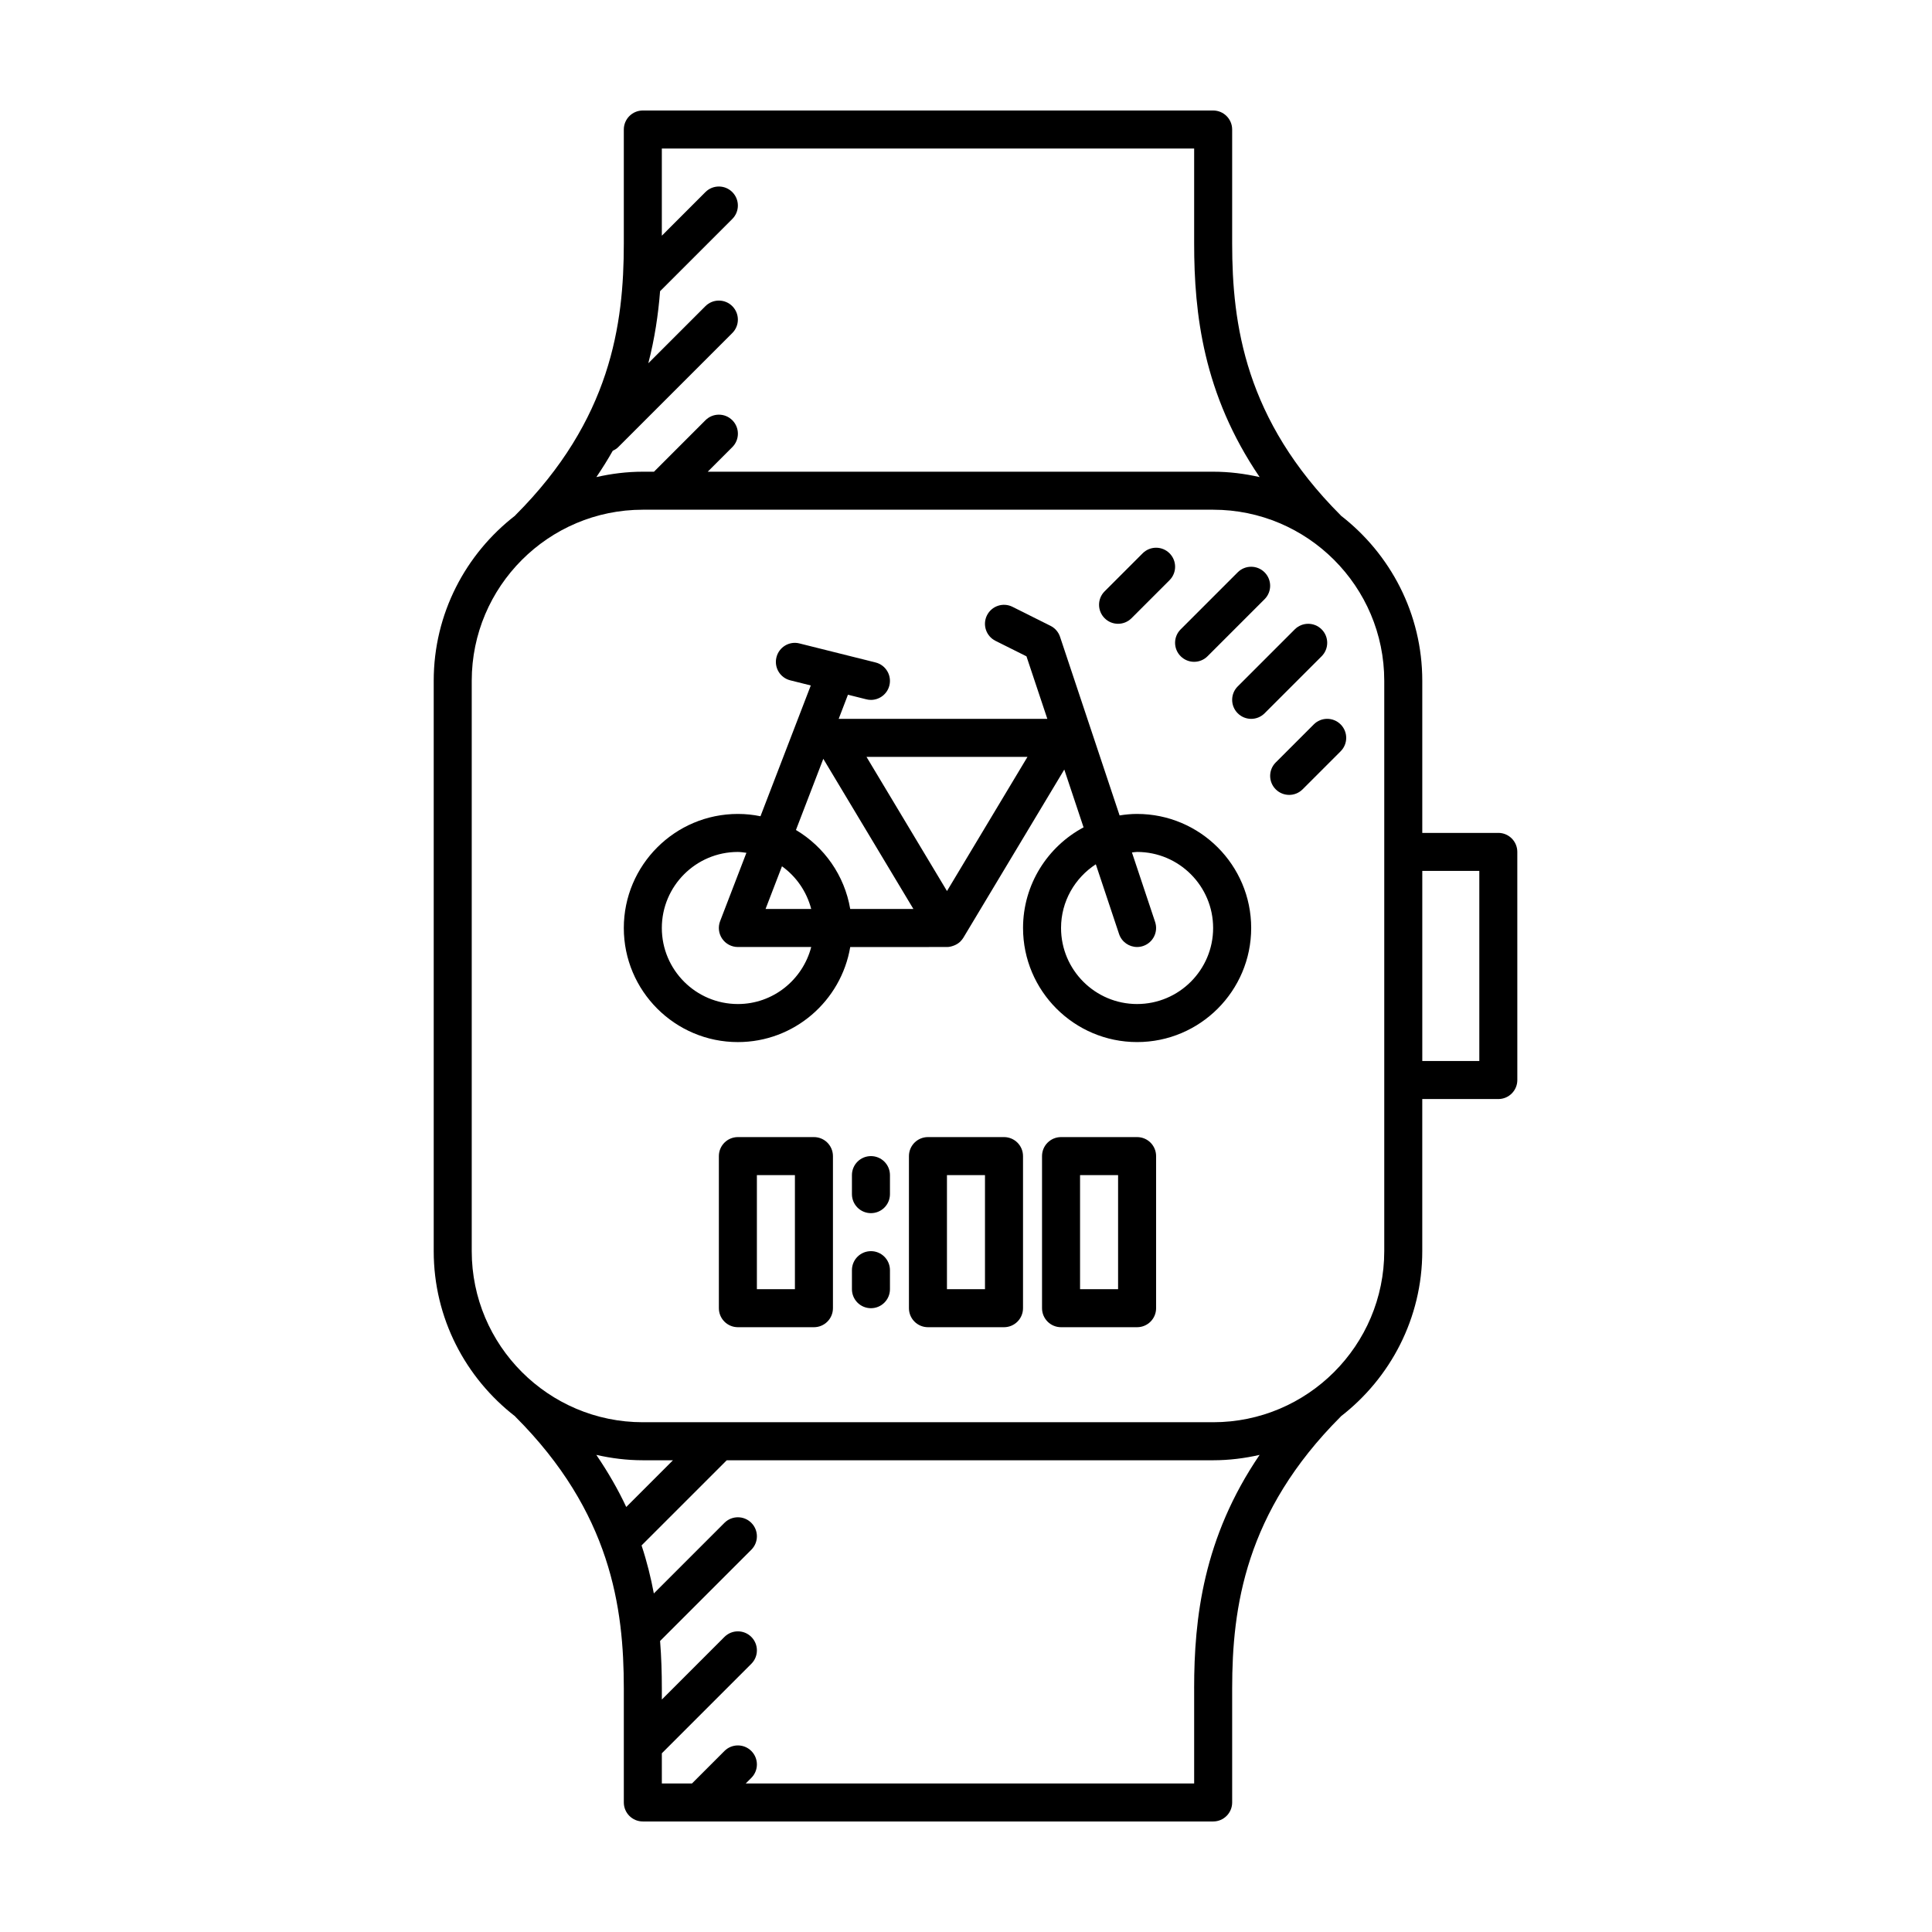 <?xml version="1.0" encoding="UTF-8"?>
<!-- The Best Svg Icon site in the world: iconSvg.co, Visit us! https://iconsvg.co -->
<svg fill="#000000" width="800px" height="800px" version="1.1" viewBox="144 144 512 512" xmlns="http://www.w3.org/2000/svg">
 <g>
  <path d="m359.7 445.34h-20.152c-2.785 0-5.039 2.254-5.039 5.039v40.305c0 2.785 2.254 5.039 5.039 5.039h20.152c2.785 0 5.039-2.254 5.039-5.039v-40.305c-0.004-2.785-2.254-5.039-5.039-5.039zm-5.039 40.305h-10.078v-30.23h10.078z"/>
  <path d="m410.07 445.34h-20.152c-2.785 0-5.039 2.254-5.039 5.039v40.305c0 2.785 2.254 5.039 5.039 5.039h20.152c2.785 0 5.039-2.254 5.039-5.039v-40.305c0-2.785-2.254-5.039-5.039-5.039zm-5.039 40.305h-10.078v-30.23h10.078z"/>
  <path d="m445.34 445.34h-20.152c-2.785 0-5.039 2.254-5.039 5.039v40.305c0 2.785 2.254 5.039 5.039 5.039h20.152c2.785 0 5.039-2.254 5.039-5.039v-40.305c0-2.785-2.25-5.039-5.039-5.039zm-5.035 40.305h-10.078v-30.23h10.078z"/>
  <path d="m374.81 450.38c-2.785 0-5.039 2.254-5.039 5.039v5.039c0 2.785 2.254 5.039 5.039 5.039s5.039-2.254 5.039-5.039v-5.039c0-2.785-2.254-5.039-5.039-5.039z"/>
  <path d="m374.81 475.57c-2.785 0-5.039 2.254-5.039 5.039v5.039c0 2.785 2.254 5.039 5.039 5.039s5.039-2.254 5.039-5.039v-5.039c0-2.789-2.254-5.039-5.039-5.039z"/>
  <path d="m445.34 359.7c-1.578 0-3.117 0.156-4.637 0.395l-15.781-47.332c-0.418-1.266-1.328-2.312-2.523-2.91l-10.078-5.039c-2.484-1.246-5.512-0.238-6.762 2.254-1.246 2.488-0.238 5.516 2.254 6.762l8.211 4.102 5.531 16.578h-55.297l2.457-6.402 4.871 1.219c0.406 0.105 0.82 0.152 1.223 0.152 2.258 0 4.309-1.527 4.883-3.812 0.68-2.699-0.961-5.438-3.668-6.109l-20.152-5.039c-2.699-0.695-5.43 0.969-6.106 3.668-0.68 2.699 0.961 5.438 3.668 6.109l5.43 1.359-13.332 34.66c-1.93-0.402-3.938-0.613-5.988-0.613-16.672 0-30.23 13.559-30.23 30.23s13.559 30.23 30.23 30.23c14.949 0 27.367-10.918 29.773-25.191l25.645-0.004c0.609 0 1.188-0.145 1.742-0.352 0.137-0.051 0.262-0.102 0.387-0.156 0.52-0.242 0.996-0.543 1.406-0.945 0.035-0.035 0.059-0.082 0.098-0.117 0.25-0.266 0.5-0.543 0.691-0.871l26.758-44.594 5.109 15.324c-9.535 5.094-16.039 15.137-16.039 26.672 0 16.672 13.559 30.23 30.23 30.23s30.23-13.559 30.23-30.23c-0.004-16.672-13.562-30.227-30.234-30.227zm-83.156-14.605 23.875 39.793h-16.742c-1.508-8.906-6.902-16.48-14.383-20.934zm-10.953 28.48c3.777 2.711 6.543 6.691 7.75 11.316h-12.102zm-11.688 36.504c-11.113 0-20.152-9.039-20.152-20.152s9.039-20.152 20.152-20.152c0.777 0 1.512 0.141 2.262 0.227l-6.969 18.117c-0.594 1.551-0.387 3.289 0.551 4.66 0.941 1.371 2.496 2.188 4.156 2.188h19.438c-2.254 8.664-10.078 15.113-19.438 15.113zm55.418-29.945-21.328-35.551h42.656zm50.379 29.945c-11.113 0-20.152-9.039-20.152-20.152 0-7.078 3.684-13.285 9.215-16.883l6.16 18.477c0.703 2.109 2.668 3.445 4.777 3.445 0.523 0 1.062-0.086 1.594-0.262 2.637-0.883 4.066-3.734 3.184-6.375l-6.141-18.418c0.457-0.031 0.895-0.137 1.363-0.137 11.113 0 20.152 9.039 20.152 20.152s-9.035 20.152-20.152 20.152z"/>
  <path d="m456.89 317.91c0.98 0.98 2.269 1.477 3.562 1.477 1.289 0 2.578-0.492 3.562-1.477l15.113-15.113c1.969-1.969 1.969-5.152 0-7.125-1.969-1.969-5.152-1.969-7.125 0l-15.113 15.113c-1.973 1.969-1.973 5.152 0 7.125z"/>
  <path d="m440.3 309.31c1.289 0 2.578-0.492 3.562-1.477l10.078-10.078c1.969-1.969 1.969-5.152 0-7.125-1.969-1.969-5.152-1.969-7.125 0l-10.078 10.078c-1.969 1.969-1.969 5.152 0 7.125 0.98 0.984 2.269 1.477 3.562 1.477z"/>
  <path d="m494.25 310.79c-1.969-1.969-5.152-1.969-7.125 0l-15.113 15.113c-1.969 1.969-1.969 5.152 0 7.125 0.984 0.98 2.273 1.477 3.562 1.477 1.289 0 2.578-0.492 3.562-1.477l15.113-15.113c1.969-1.973 1.969-5.156 0-7.125z"/>
  <path d="m492.16 335.98-10.078 10.078c-1.969 1.969-1.969 5.152 0 7.125 0.984 0.977 2.273 1.473 3.562 1.473 1.289 0 2.578-0.492 3.562-1.477l10.078-10.078c1.969-1.969 1.969-5.152 0-7.125-1.973-1.969-5.156-1.969-7.125 0.004z"/>
  <path d="m541.07 364.73h-20.152v-40.305c0-17.809-8.48-33.641-21.574-43.785-0.023-0.023-0.031-0.055-0.055-0.082-25.336-25.336-28.754-50.617-28.754-72.008v-30.227c0-2.781-2.254-5.039-5.039-5.039h-151.14c-2.785 0-5.039 2.258-5.039 5.039v30.23c0 21.391-3.414 46.672-28.754 72.008-0.023 0.023-0.031 0.055-0.055 0.082-13.094 10.145-21.57 25.973-21.57 43.781v151.14c0 17.809 8.48 33.645 21.574 43.785 0.023 0.02 0.031 0.055 0.055 0.082 25.336 25.336 28.75 50.617 28.75 72.008v30.23c0 2.785 2.254 5.039 5.039 5.039h151.14c2.785 0 5.039-2.254 5.039-5.039v-30.23c0-21.391 3.414-46.672 28.754-72.008 0.023-0.023 0.031-0.059 0.055-0.082 13.09-10.141 21.57-25.977 21.57-43.785v-40.305h20.152c2.785 0 5.039-2.254 5.039-5.039l-0.004-60.457c0-2.781-2.25-5.039-5.035-5.039zm-234.69-101.27c0.523-0.242 1.027-0.539 1.457-0.969l30.23-30.23c1.969-1.969 1.969-5.152 0-7.125-1.969-1.969-5.152-1.969-7.125 0l-15.133 15.133c1.691-6.543 2.637-12.934 3.117-19.098l19.141-19.141c1.969-1.969 1.969-5.152 0-7.125-1.969-1.969-5.152-1.969-7.125 0l-11.551 11.559v-23.105h141.07v25.191c0 18.609 2.418 39.922 17.355 61.883-3.969-0.902-8.078-1.426-12.32-1.426h-133.94l6.516-6.516c1.969-1.969 1.969-5.152 0-7.125-1.969-1.969-5.152-1.969-7.125 0l-13.637 13.641h-2.953c-4.238 0-8.348 0.523-12.316 1.426 1.586-2.332 3.027-4.656 4.344-6.973zm-4.348 266.1c3.973 0.902 8.082 1.426 12.32 1.426h7.992l-12.383 12.383c-2.133-4.559-4.773-9.172-7.93-13.809zm158.43 61.883v25.191h-118.83l1.477-1.477c1.969-1.969 1.969-5.152 0-7.125-1.969-1.969-5.152-1.969-7.125 0l-8.602 8.602h-7.988v-7.992l23.715-23.715c1.969-1.969 1.969-5.152 0-7.125-1.969-1.969-5.152-1.969-7.125 0l-16.59 16.594v-2.953c0-4.066-0.125-8.266-0.465-12.566l24.18-24.18c1.969-1.969 1.969-5.152 0-7.125-1.969-1.969-5.152-1.969-7.125 0l-18.711 18.711c-0.785-4.176-1.824-8.418-3.254-12.727l22.574-22.57h128.9c4.242 0 8.348-0.523 12.316-1.426-14.934 21.961-17.352 43.277-17.352 61.883zm50.379-115.88c0 25.004-20.34 45.344-45.344 45.344h-151.14c-25.004 0-45.344-20.34-45.344-45.344v-151.14c0-25 20.34-45.344 45.344-45.344h151.14c25.004 0 45.344 20.344 45.344 45.344v105.8zm25.191-50.383h-15.113v-50.379h15.113z"/>
 </g>
</svg>